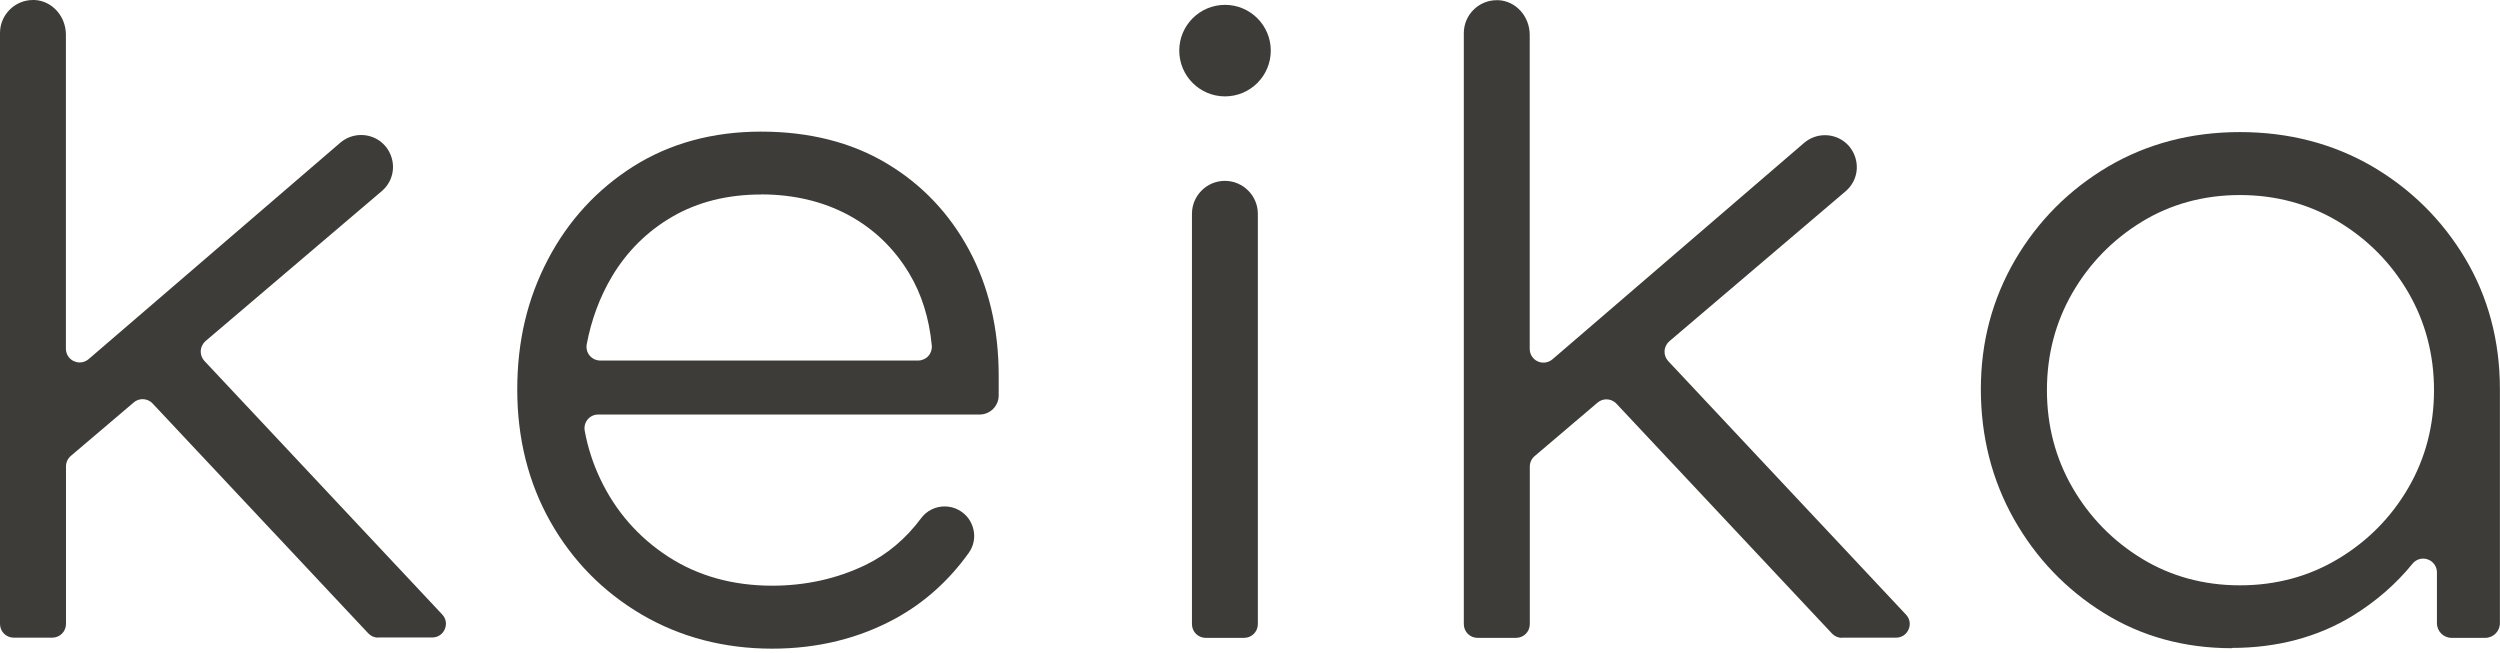 <svg width="360" height="94" viewBox="0 0 360 94" fill="none" xmlns="http://www.w3.org/2000/svg">
<g clip-path="url(#clip0_250_2871)">
<path d="M111.191 93.407C104.271 93.407 97.945 91.746 92.396 88.491C86.834 85.222 82.419 80.728 79.256 75.126C76.092 69.525 74.484 63.132 74.484 56.108C74.484 49.083 75.96 42.993 78.886 37.392C81.812 31.79 85.964 27.27 91.223 23.948C96.495 20.627 102.677 18.953 109.583 18.953C116.489 18.953 122.578 20.482 127.653 23.513C132.727 26.531 136.721 30.736 139.554 36.008C142.388 41.28 143.811 47.356 143.811 54.065V56.951C143.811 58.453 142.586 59.693 141.07 59.693H86.135C85.542 59.693 84.989 59.956 84.62 60.404C84.251 60.852 84.093 61.445 84.198 62.025C84.646 64.451 85.397 66.77 86.425 68.932C88.627 73.597 91.922 77.367 96.205 80.148C100.475 82.929 105.523 84.339 111.191 84.339C116.002 84.339 120.509 83.338 124.595 81.374C127.745 79.858 130.447 77.578 132.661 74.599C133.439 73.545 134.704 72.925 136.035 72.925C136.734 72.925 137.432 73.097 138.052 73.439C139.133 74.019 139.897 75.034 140.174 76.233C140.451 77.406 140.2 78.632 139.515 79.594C136.668 83.588 133.136 86.751 129.05 89.005C123.738 91.931 117.728 93.407 111.204 93.407H111.191ZM109.583 28.008C104.785 28.008 100.502 29.075 96.851 31.184C93.2 33.293 90.261 36.219 88.099 39.856C86.36 42.796 85.147 46.064 84.488 49.583C84.383 50.163 84.541 50.756 84.91 51.205C85.292 51.653 85.846 51.916 86.425 51.916H132.213C132.767 51.916 133.307 51.679 133.676 51.27C134.045 50.862 134.23 50.308 134.177 49.755C133.808 45.84 132.714 42.334 130.908 39.343C128.747 35.744 125.808 32.924 122.157 30.96C118.506 28.996 114.262 27.994 109.57 27.994L109.583 28.008Z" fill="#3D3C38"/>
<path d="M321.382 93.341C314.555 93.341 308.36 91.641 302.943 88.267C297.526 84.906 293.177 80.359 290.013 74.757C286.85 69.156 285.242 62.856 285.242 56.042C285.242 49.227 286.903 43.072 290.158 37.458C293.427 31.856 297.921 27.335 303.523 24.014C309.124 20.706 315.53 19.019 322.542 19.019C329.554 19.019 335.946 20.68 341.561 23.935C347.162 27.204 351.683 31.672 354.991 37.221C358.299 42.782 359.986 49.096 359.986 56.015V89.743C359.986 90.903 359.037 91.852 357.877 91.852H353.027C351.867 91.852 350.918 90.903 350.918 89.743V82.415C350.918 81.585 350.391 80.833 349.6 80.556C349.39 80.477 349.165 80.438 348.941 80.438C348.361 80.438 347.795 80.701 347.413 81.163C345.001 84.128 342.088 86.646 338.78 88.675C333.758 91.746 327.893 93.302 321.369 93.302L321.382 93.341ZM322.555 28.087C317.362 28.087 312.617 29.378 308.439 31.922C304.261 34.479 300.9 37.906 298.449 42.137C295.997 46.367 294.758 51.086 294.758 56.187C294.758 61.287 295.997 66.006 298.449 70.237C300.9 74.467 304.261 77.907 308.439 80.451C312.617 82.995 317.362 84.287 322.555 84.287C327.748 84.287 332.519 82.995 336.737 80.451C340.967 77.907 344.355 74.467 346.806 70.237C349.258 66.019 350.497 61.287 350.497 56.187C350.497 51.086 349.258 46.367 346.806 42.137C344.355 37.906 340.967 34.479 336.737 31.922C332.506 29.378 327.735 28.087 322.555 28.087Z" fill="#3D3C38"/>
<path d="M173.618 91.852C172.524 91.852 171.641 90.969 171.641 89.875V30.789C171.641 28.166 173.776 26.044 176.385 26.044C178.995 26.044 181.13 28.179 181.13 30.789V89.875C181.13 90.969 180.247 91.852 179.153 91.852H173.604H173.618Z" fill="#3D3C38"/>
<path d="M176.403 13.879C172.765 13.879 169.812 10.926 169.812 7.289C169.812 3.651 172.765 0.699 176.403 0.699C180.04 0.699 182.993 3.651 182.993 7.289C182.993 10.926 180.04 13.879 176.403 13.879Z" fill="#3D3C38"/>
<path d="M54.473 91.825C53.933 91.825 53.406 91.601 53.036 91.206L21.971 58.098C21.589 57.689 21.062 57.478 20.535 57.478C20.086 57.478 19.625 57.636 19.256 57.953L10.201 65.65C9.766 66.019 9.503 66.572 9.503 67.152V89.848C9.503 90.942 8.62 91.825 7.526 91.825H1.977C0.883 91.825 0 90.942 0 89.848V4.745C0 2.135 2.135 0 4.745 0C4.824 0 4.916 0 4.995 0C7.513 0.132 9.49 2.333 9.49 5.008V50.216C9.49 50.994 9.938 51.692 10.636 52.008C10.9 52.127 11.177 52.193 11.467 52.193C11.928 52.193 12.389 52.035 12.758 51.718L49.003 20.548C49.834 19.836 50.901 19.441 51.995 19.441C53.933 19.441 55.633 20.614 56.305 22.446C56.977 24.265 56.45 26.268 54.974 27.52L29.602 49.109C29.194 49.465 28.943 49.966 28.904 50.506C28.878 51.046 29.062 51.574 29.431 51.969L63.673 88.478C64.226 89.071 64.371 89.875 64.042 90.613C63.726 91.351 63.04 91.799 62.223 91.799H54.447L54.473 91.825Z" fill="#3D3C38"/>
<path d="M265.249 91.852C264.709 91.852 264.181 91.628 263.812 91.232L232.76 58.124C232.378 57.715 231.851 57.505 231.324 57.505C230.875 57.505 230.414 57.663 230.045 57.979L220.99 65.676C220.555 66.045 220.292 66.599 220.292 67.179V89.875C220.292 90.969 219.409 91.852 218.315 91.852H212.766C211.672 91.852 210.789 90.969 210.789 89.875V4.771C210.789 2.148 212.924 0.026 215.534 0.026C215.613 0.026 215.705 0.026 215.784 0.026C218.302 0.158 220.279 2.359 220.279 5.035V50.242C220.279 51.02 220.727 51.718 221.425 52.035C221.689 52.154 221.966 52.219 222.256 52.219C222.717 52.219 223.178 52.061 223.547 51.745L259.793 20.574C260.623 19.862 261.69 19.467 262.784 19.467C264.722 19.467 266.422 20.64 267.094 22.472C267.766 24.291 267.239 26.294 265.763 27.546L240.391 49.135C239.983 49.491 239.732 49.992 239.693 50.532C239.667 51.073 239.851 51.6 240.22 51.995L274.462 88.504C275.015 89.097 275.16 89.901 274.831 90.639C274.515 91.377 273.829 91.825 273.012 91.825H265.236L265.249 91.852Z" fill="#3D3C38"/>
</g>
<defs>
<clipPath id="clip0_250_2871">
<rect width="360" height="93.407" fill="white"/>
</clipPath>
</defs>
</svg>
